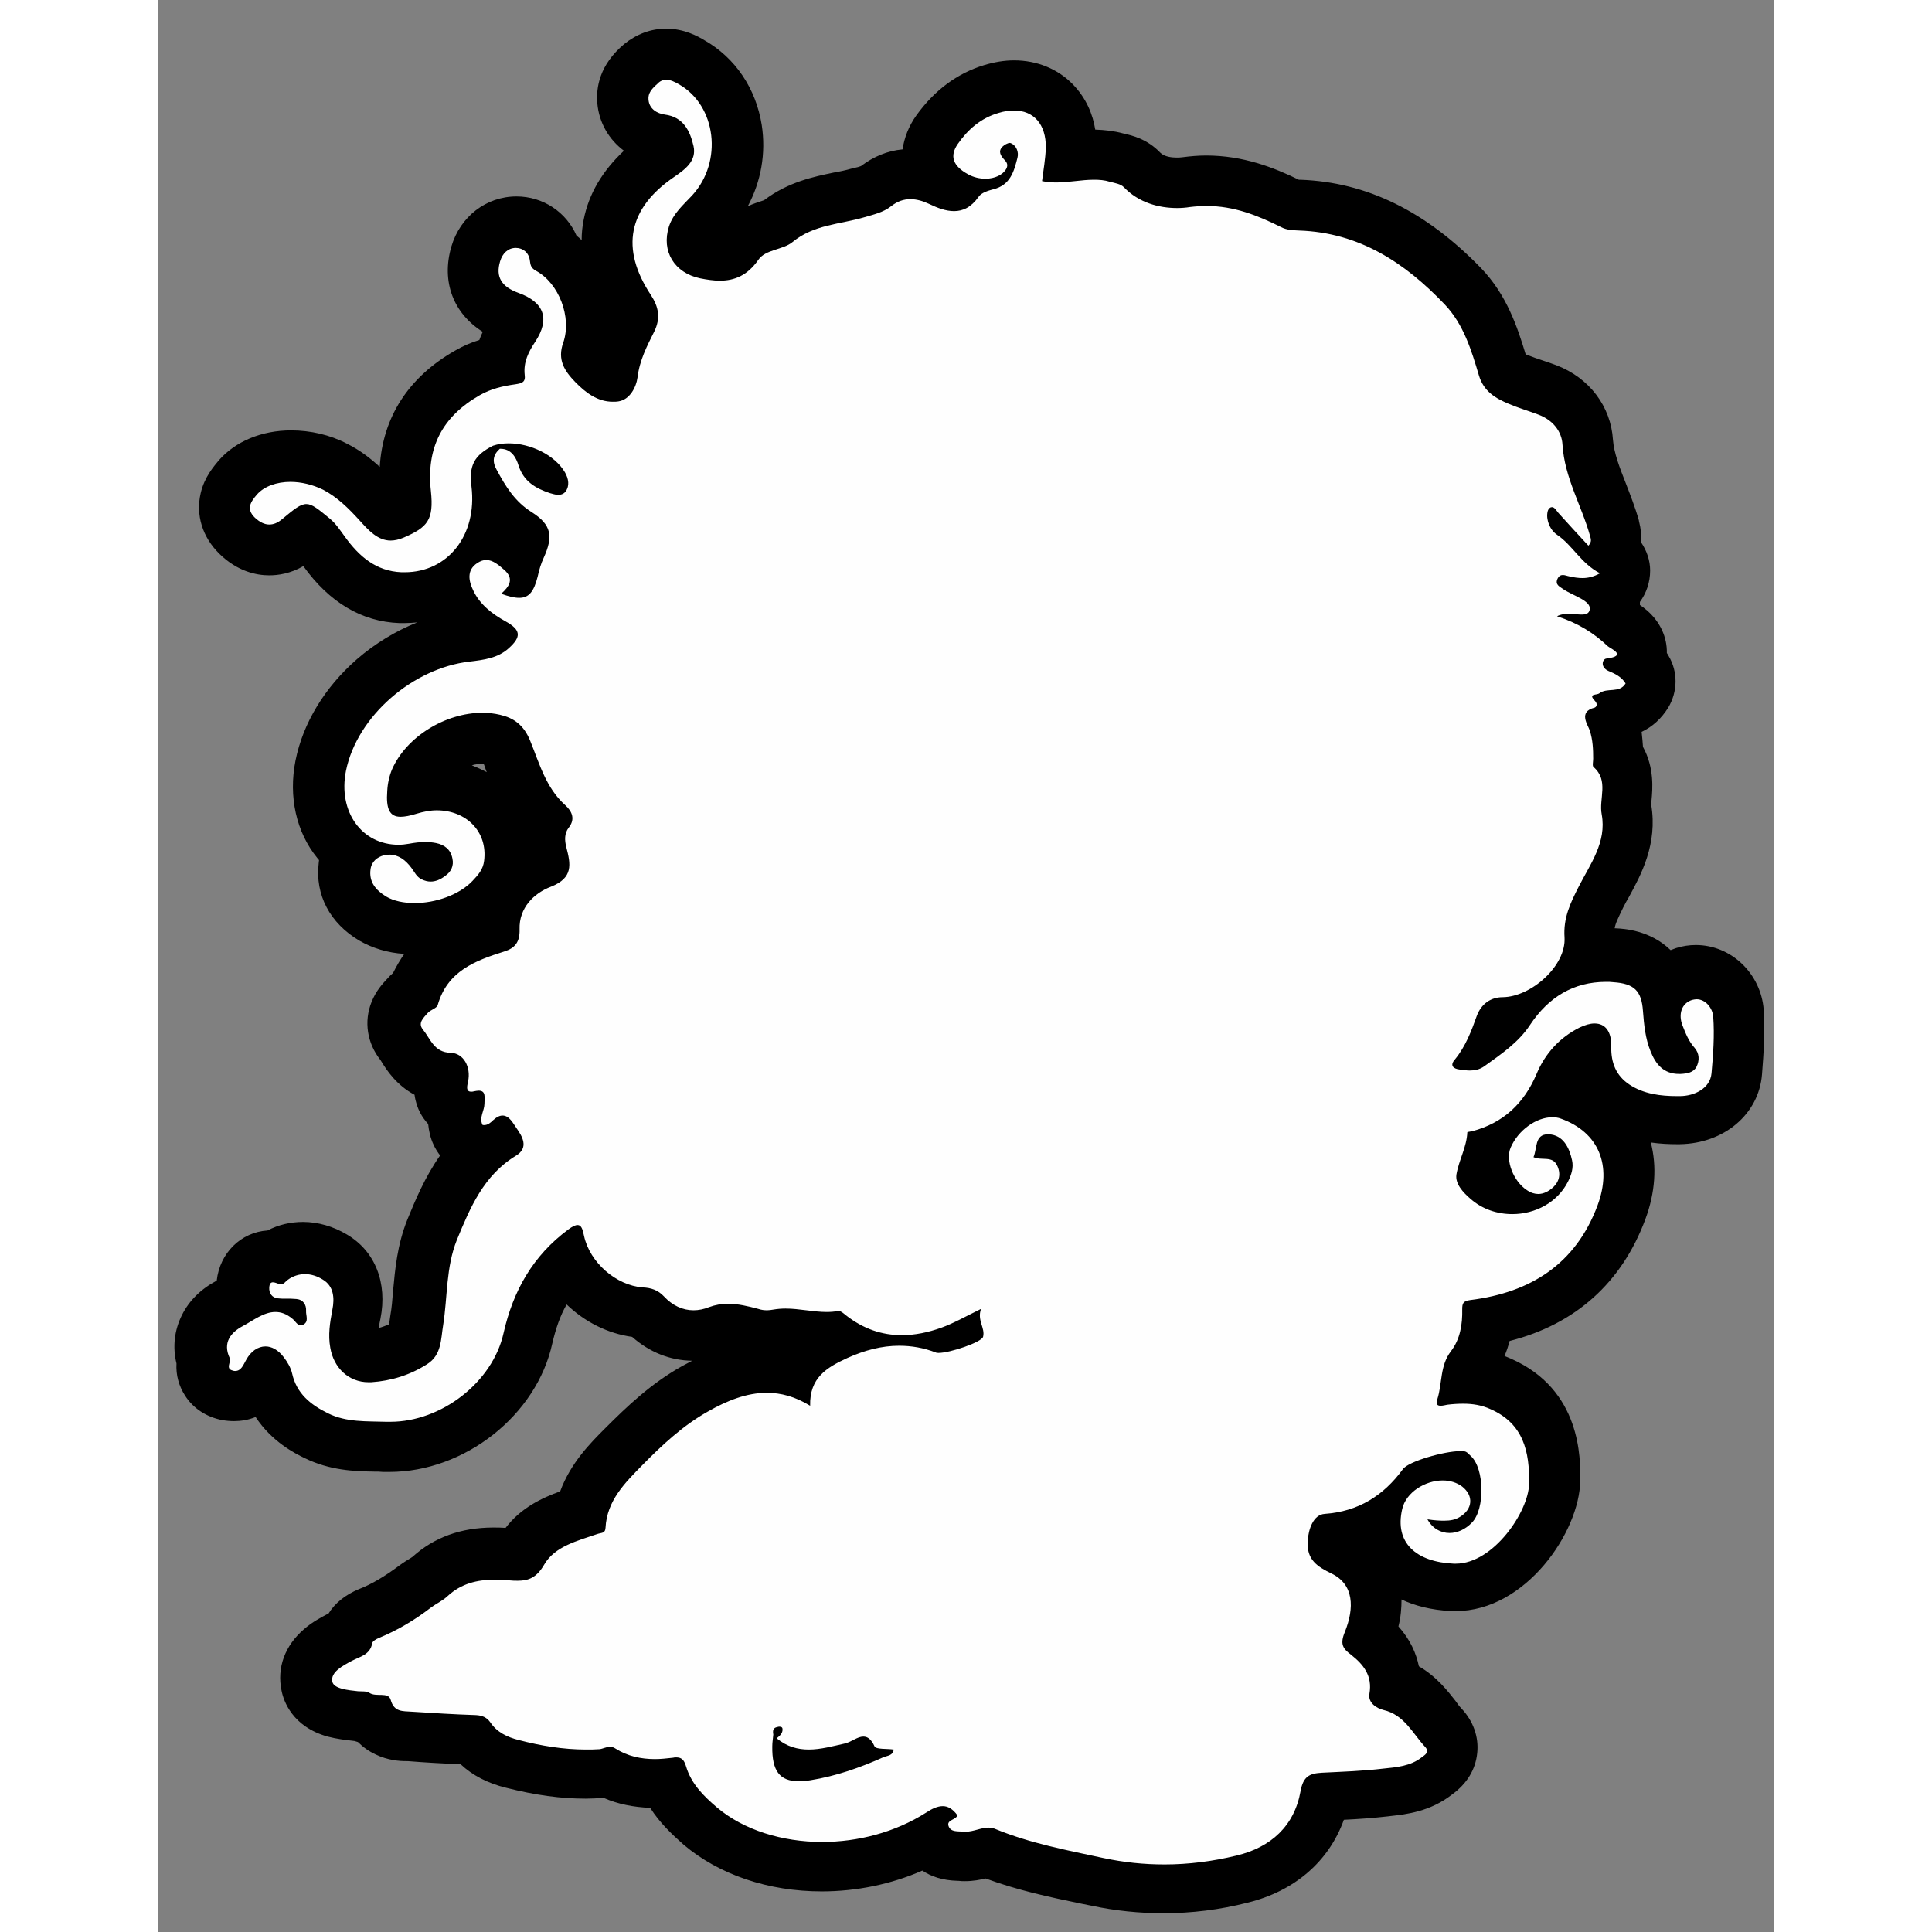 <?xml version="1.0" encoding="utf-8"?>
<!-- Generator: Adobe Illustrator 24.1.0, SVG Export Plug-In . SVG Version: 6.00 Build 0)  -->
<svg version="1.1" id="Livello_1" xmlns="http://www.w3.org/2000/svg" xmlns:xlink="http://www.w3.org/1999/xlink" x="0px" y="0px"
	 viewBox="0 0 474 566.5" style="enable-background:new 0 0 474 566.5;" width="50" height="50" xml:space="preserve">
<rect x="0" y="0" width="474" height="566.5" fill="#808080" stroke="none"/>
<style type="text/css">
	.st0{fill:#FEFEFE;}
</style>
<g id="Oibr3i_1_">
	<g>
		<path class="st0" d="M295,553.9c-6.5,0-13.1-0.7-19.5-2.1l-3-0.6c-9.6-2-19.6-4.1-29.2-8c-0.3,0.1-0.7,0.2-1,0.3
			c-1.4,0.4-3.2,0.9-5.4,0.9c-0.5,0-0.9,0-1.4-0.1c-0.2,0-0.3,0-0.5,0c-4.3-0.1-7.4-1.7-9.2-4.5c-9.2,4.9-20,7.6-31,7.6
			c-14,0-26.7-4.2-35.7-11.9c-4-3.4-7.9-7.3-10.3-12.6c-1.1,0.1-2.1,0.1-3.1,0.1c-5.2,0-9.8-1-13.8-3.2c-0.6,0.1-1.2,0.3-2,0.3
			c-1.4,0.1-2.9,0.1-4.4,0.1c-6.7,0-13.5-0.9-21.6-3c-5.1-1.3-9-3.6-11.8-7c-6.3-0.2-12.5-0.6-18.3-1c-0.2,0-0.5,0-0.7,0
			c-2-0.1-7.2-0.3-10.4-5c-1-0.1-2.2-0.4-3.4-0.9c-0.5,0-1,0-1.5-0.1c-4.1-0.4-12.5-1.3-14-8.8c-1.7-8.3,6.5-12.6,9.6-14.2
			c0.8-0.4,1.4-0.7,2-1c0.1-0.1,0.3-0.1,0.4-0.2c0.9-2.5,3-4.6,6.1-5.9c4.5-1.8,8.9-4.4,13.7-8c0.9-0.7,1.8-1.2,2.6-1.7
			c0.7-0.4,1.3-0.8,1.6-1.1c4.9-4.6,11.1-6.9,18.8-6.9c1.6,0,3.3,0.1,5.2,0.3c0.7,0.1,1.2,0.1,1.6,0.1c0.3,0,0.5,0,0.6,0
			c0.1-0.1,0.3-0.4,0.6-0.9c4.1-7.2,11.6-9.7,17.6-11.7c1.9-8.5,7.6-14.2,12.4-19c6-6,12.6-12.3,20.8-16.9c5.4-3,12.6-6.5,21-6.5
			c2.5,0,5,0.3,7.5,1c2.8-5.2,7.6-7.9,11.1-9.6c-0.3,0-0.7,0-1,0c-2.5,0-4.8-0.3-7-0.5c-1.8-0.2-3.6-0.4-5.1-0.4
			c-0.8,0-1.6,0.1-2.2,0.2c-1,0.2-2.1,0.3-3.1,0.3c-1.5,0-3-0.2-4.5-0.6c-2.6-0.7-5-1.3-7-1.3c-1.1,0-2.1,0.2-3,0.5
			c-2.4,0.9-4.8,1.3-7.1,1.3c-5.2,0-10.1-2.2-14.1-6.4c-0.1-0.1-0.2-0.3-1.3-0.3c-8.8-0.6-17.2-6.6-21.5-14.4
			c-5.7,5.7-9.4,12.8-11.4,22.1c-3.9,17.9-21.7,31.8-40.5,31.8c-0.5,0-1,0-1.5,0c-1,0-1.9-0.1-2.9-0.1c-5.3-0.1-11.3-0.2-17.3-3.2
			c-5.2-2.6-12.3-7.1-14.5-16.8c0,0-0.1-0.2-0.3-0.7c-1.1,2-3.8,5.9-9.1,5.9c-0.7,0-1.4-0.1-2.1-0.2c-3.3-0.6-5.1-2.5-6-3.9
			c-1.5-2.3-1.5-4.6-1.2-6.1c-2.1-6.8,0.9-13.4,8-17.1c0.6-0.3,1.2-0.7,1.9-1.1c0.6-0.4,1.3-0.8,2-1.2c-0.2-0.9-0.3-1.9-0.2-2.9
			c0.4-5.9,4.7-8.5,8.6-8.5c0.3,0,0.6,0,0.9,0c2.6-1.6,5.5-2.5,8.5-2.5c3.1,0,6.2,0.9,9.1,2.6c2.6,1.6,8.4,6.3,6.3,16.8
			c-0.7,3.3-1,5.8-0.5,8.3c0.2,0.9,0.9,3.9,3.8,3.9c0.1,0,0.2,0,0.3,0c4.8-0.3,9-1.7,12.9-4.1c0.5-0.3,0.7-1.3,1-3.9
			c0.1-0.8,0.2-1.7,0.3-2.5c0.4-2.5,0.6-5.1,0.8-7.8c0.5-6.1,1-12.4,3.6-18.8c3.1-7.5,6.7-16.5,14.1-23.5c-0.3,0-0.7-0.1-1-0.1
			c-2.4-0.4-4.5-2-5.5-4.3c-1.1-2.4-1.1-4.7-0.8-6.4c-0.9-0.5-1.7-1.2-2.3-2c-2.5-3.1-2-6.7-1.6-8.5c-6.3-1-9.3-5.7-10.8-8.1
			c-0.4-0.6-0.7-1.1-1-1.4c-1.6-2-4.7-7.4,1.3-13.9c0.1-0.1,0.2-0.2,0.3-0.3c0.8-0.9,1.6-1.5,2.3-2c4.7-12.1,15.7-15.9,22.9-18.1
			c0-8.4,5.3-15.7,14-19.1c0.2-0.1,0.4-0.2,0.6-0.2c-0.1-0.8-0.4-1.9-0.6-2.4c-1.1-4.3-0.5-7.5,0.6-9.9c-5.1-5.2-7.5-11.4-9.6-17
			c-0.4-1.1-0.8-2.2-1.3-3.3c-0.9-2.1-1.7-2.7-3.6-3.1c-1.1-0.3-2.2-0.4-3.4-0.4c-7.9,0-16.7,5.4-19.6,12.1
			c-0.3,0.7-0.5,1.5-0.7,2.5c2.3-0.6,4.6-0.9,6.9-0.9c6.5,0,12.6,2.6,16.6,7.1c3.8,4.3,5.6,10.1,4.8,16.1c-0.6,5.2-3.6,8.3-5.4,10.1
			c-5.2,5.5-13.8,8.8-22.4,8.8c-4.6,0-8.8-1-12.1-3c-7.8-4.6-8.8-10.9-8.3-15.4c0.2-1.4,0.5-2.7,1.1-3.9c-1.1-0.9-2.2-2-3.2-3.2
			c-4.8-5.9-6.6-14-4.9-22.4c3.8-19,22.6-35.6,42.7-37.9c1.4-0.2,2.6-0.3,3.6-0.5c-3.8-2.8-6.6-6-8.4-9.8c-0.6-1.3-1.1-2.6-1.4-3.7
			c-3.6,1.8-7.7,2.7-11.9,2.7c-0.4,0-0.8,0-1.2,0c-8.8-0.4-16.1-4.8-22.4-13.6l-0.6-0.8c-0.9-1.3-1.7-2.4-2.5-3.1
			c-0.7-0.6-1.5-1.2-2.2-1.8c-0.7,0.6-1.5,1.3-2.2,1.9c-2.7,2.2-5.5,3.4-8.6,3.4c-2.3,0-5.9-0.7-9.4-4.2c-2.4-2.3-7.2-8.6,0.2-17.1
			c3.4-4,9.1-6.2,15.5-6.2c4.5,0,9,1.1,13,3.1c5.5,2.8,9.4,6.9,12.7,10.6c1,1.1,2.9,3.3,3.7,3.5c0.1,0,0.4-0.1,0.9-0.3
			c2.4-1,3.2-1.6,3.4-1.8c0.1-0.3,0.2-1.3-0.1-4.1c-1.7-15.7,4.4-27.6,18.1-35.4c3.3-1.9,6.7-2.9,9.5-3.5c0.6-4,2.5-7.3,4.2-9.8
			c0.6-1,0.9-1.6,1-2c-0.3-0.2-1-0.6-2.2-1.1c-8.8-3.1-12.6-10-10.1-18.5c1.6-5.6,6.3-9.3,11.8-9.3c5.4,0,9.9,3.5,11.3,8.7
			c8.9,6,13.3,18.8,9.7,29.1c-0.4,1-0.5,1.4,1.8,3.8c2.1,2.2,3.9,3.3,5.3,3.5c0.1-0.2,0.1-0.4,0.1-0.5c0.7-6,3.1-10.9,5.3-15.2
			l0.3-0.6c0.5-1,0.7-1.4-0.5-3.3c-11.2-17-8-33.4,8.8-45c0.6-0.4,1.8-1.2,2.4-1.8c-0.7-2.7-1.2-2.8-2-2.9
			c-6.2-0.8-10.8-5.3-11.3-11.1c-0.4-4.1,1.4-7.8,5.2-11c2.2-1.8,4.8-2.8,7.5-2.8c3.4,0,6,1.5,7.4,2.3c7,3.9,11.8,11,13.1,19.4
			c1.4,8.9-1.3,18.2-7.3,24.8c-0.5,0.6-1.1,1.2-1.7,1.8c-1.9,1.9-3,3.2-3.5,4.5c-0.3,1-0.6,2.4,0.1,3.6c0.6,1,1.8,1.7,3.4,2
			c1.7,0.4,3.1,0.5,4.3,0.5c2.1,0,3.4-0.4,5.1-2.8c2.7-3.9,6.7-5.1,9.4-6c0.7-0.2,1.7-0.5,2.1-0.7c5.9-4.8,12.4-6.2,18.2-7.3
			c2-0.4,3.8-0.8,5.6-1.3c0.4-0.1,0.7-0.2,1.1-0.3c1.7-0.5,3.2-0.9,4-1.5c3.1-2.5,6.6-3.8,10.4-3.8c2.2,0,4.5,0.4,6.9,1.4
			c-0.8-1.2-1.3-2.4-1.6-3.8c-0.6-2.4-0.6-6.3,2.4-10.5c4.3-6,9.7-10.1,16-12c2.3-0.7,4.5-1,6.7-1c4.7,0,8.8,1.6,11.9,4.7
			c2.3,2.4,5,6.6,4.9,13.7c0,0.8-0.1,1.6-0.1,2.3c0.1,0,0.3,0,0.4,0c2-0.2,4.1-0.5,6.3-0.5c2.4,0,4.6,0.3,6.6,0.8
			c0.2,0.1,0.5,0.1,0.7,0.2c1.7,0.4,4.6,1.1,6.9,3.5c3,3.1,7.1,3.8,10.1,3.8c0.9,0,1.9-0.1,2.8-0.2c2-0.3,4-0.4,5.9-0.4
			c10,0,18.3,3.5,25.2,7c0.3,0.1,1.3,0.1,2,0.1l0.2,0c17.7,0.6,32.9,8.2,47.9,24c6.8,7.2,9.4,16,11.8,23.8c0.4,1.3,0.9,2,4.5,3.6
			c1.4,0.6,3,1.2,4.7,1.8c1.2,0.4,2.5,0.9,3.8,1.3c7,2.7,11.4,8.4,11.8,15.4c0.3,5,2.2,10,4.3,15.2c1.3,3.2,2.6,6.5,3.6,10.1l0,0.1
			c0.7,2.3,0.6,4.5-0.2,6.5c2,1.4,3.2,3.6,3.2,6c0,2.7-1.4,5.2-3.7,6.6c0.7,1.5,1,3.2,0.7,5.2c-0.1,0.5-0.2,0.9-0.3,1.4
			c1,0.8,2,1.6,2.9,2.5l0,0c4.3,2.7,6.1,6,5.2,9.9c0,0.2-0.1,0.4-0.1,0.6c0.7,0.7,1.3,1.5,1.8,2.5c1.4,2.4,1.3,5.3-0.1,7.6
			c-2.2,3.7-5.5,4.9-7.9,5.3c-0.4,1-1,2-1.7,2.7c1,3.6,1.2,6.8,1.2,9.6c3.3,4.6,2.8,9.7,2.5,12.7c-0.1,1-0.2,2.2-0.1,2.7
			c1.7,9.2-2.3,16.6-5.5,22.5c-0.7,1.2-1.3,2.4-1.9,3.6c-2.3,4.6-3.6,7.4-3.4,11c0.1,2.1-0.1,4.2-0.7,6.3c1.8-0.3,3.6-0.4,5.5-0.4
			c0.8,0,1.7,0,2.6,0.1c7.6,0.5,12.4,3.6,14.5,9.4c1.5-1.8,3.5-3.2,5.8-3.9c1.2-0.4,2.4-0.6,3.6-0.6c6.5,0,11.9,5.3,12.4,12
			c0.4,5.9,0,11.8-0.5,17.8c-0.6,7.8-7.7,13.5-16.7,13.6c-0.3,0-0.6,0-0.9,0c-4.8,0-11.8-0.5-18.1-4.7c-3.8-2.5-8.2-7.2-8.6-15.4
			c-3.4,2.1-5.9,5-7.5,8.9c-0.3,0.8-0.7,1.5-1,2.2c1.3,0.1,2.6,0.4,3.8,0.8c7.2,2.5,12.4,7.1,15.3,13.1c3,6.4,3,14,0.1,21.9
			c-6.6,17.8-19.8,28.5-39.3,32c-0.5,5.1-2,9.3-4.7,12.8c-0.6,0.8-0.9,1.8-1.2,3.4c3.6,0.1,6.8,0.8,9.8,2.2
			c16.1,7.1,15.9,22.9,15.8,28.8c-0.2,11.9-13.5,30.8-29,30.8c-0.3,0-0.6,0-1,0c-10.8-0.5-16.3-4.9-19.1-8.5
			c-1.7-2.2-3.3-5.5-3.6-10c-3.8,1.9-7.9,3.2-12.4,3.7c-0.1,0.3-0.1,0.7-0.2,1.1c0,0.4,0,0.7,0,0.8c0.2,0.2,0.9,0.7,2.7,1.6
			c9.2,4.4,12.2,14.1,8,25.4c2.7,2.2,7.5,6.9,7.4,14.6c5.9,2,9.3,6.4,11.9,9.6c0.8,1,1.5,2,2.3,2.8c2.6,2.8,2.7,5.7,2.6,7.2
			c-0.4,4-3.3,6.1-4.3,6.9l-0.2,0.1c-4.8,3.7-10.1,4.3-14.3,4.8l-0.8,0.1c-5.4,0.6-10.7,0.9-15.9,1.1l-1.9,0.1
			c-2.5,12.4-11,20.9-24.2,24.2C310.3,553,302.6,553.9,295,553.9z M388.4,344.2c0.3,0.3,0.7,0.7,1.4,1.3c0.1,0.1,0.3,0.2,0.4,0.4
			c-0.5-1.3-0.9-2.6-1.1-3.9C388.8,342.8,388.5,343.5,388.4,344.2z M98.2,156.9c3.6,0.5,6.2,2.6,8.1,4.2c0.1-0.2,0.2-0.5,0.3-0.7
			c0.6-1.4,0.9-2.2,0.9-2.6c-0.2-0.2-0.7-0.6-1.6-1.2c-2.5-1.6-4.6-3.4-6.3-5.4C99.3,153.1,98.8,155.1,98.2,156.9z"/>
		<path d="M149.1,23.4c1.3,0,2.5,0.6,3.7,1.3c11,6.2,13,22.7,3.9,32.6c-2.6,2.8-5.5,5.2-6.8,9.1c-2.3,7.3,1.6,13.6,9.1,15.2
			c2,0.4,4,0.7,5.8,0.7c4.3,0,8.1-1.5,11.3-6.1c2.1-3.1,7.2-2.9,10-5.2c6.3-5.2,14-5.2,21.1-7.3c2.7-0.8,5.5-1.4,7.8-3.2
			c1.9-1.5,3.7-2.1,5.7-2.1c1.8,0,3.6,0.5,5.5,1.4c2.5,1.2,4.9,2.1,7.3,2.1c2.6,0,5-1.1,7.2-4.2c0.8-1.2,2.8-1.8,4.3-2.2
			c5-1.2,6.1-5.3,7.1-9.3c0.4-1.6-0.3-3.5-1.9-4.2c-0.1,0-0.2-0.1-0.3-0.1c-0.7,0-1.7,0.6-2.2,1.1c-1.4,1.4-0.5,2.7,0.6,3.9
			c0.7,0.7,1.1,1.5,0.5,2.6c-1,1.8-3.4,2.9-6.1,2.9c-1.7,0-3.5-0.4-5.1-1.3c-4.4-2.4-5.5-5.3-3-8.9c3-4.3,6.8-7.6,12-9.1
			c1.6-0.5,3.1-0.7,4.5-0.7c5.7,0,9.4,4,9.3,10.9c-0.1,3.3-0.7,6.5-1.1,9.8c1.4,0.3,2.8,0.4,4.2,0.4c3.7,0,7.3-0.8,11-0.8
			c1.6,0,3.1,0.1,4.7,0.6c1.5,0.4,3.1,0.6,4.1,1.6c4.3,4.5,10.2,6.1,15.6,6.1c1.3,0,2.6-0.1,3.8-0.3c1.7-0.2,3.3-0.3,4.9-0.3
			c7.9,0,14.8,2.7,21.8,6.2c1.7,0.9,3.5,0.9,5.3,1c17.6,0.6,31,9.4,42.7,21.7c5.5,5.8,7.8,13.4,10,20.8c1.4,4.7,4.9,6.7,8.7,8.3
			c2.8,1.2,5.9,2.1,8.8,3.2c4.2,1.6,6.8,4.9,7,8.8c0.6,9.7,5.6,17.8,8.1,26.8c0.2,0.8,0.6,1.6-0.5,2.8c-3-3.2-5.9-6.4-8.8-9.6
			c-0.6-0.7-1.1-1.7-1.9-1.7c-0.2,0-0.5,0.1-0.7,0.3c-0.7,0.5-0.8,2.2-0.6,3.2c0.3,1.8,1.3,3.6,2.8,4.6c4.6,3.1,7,8.4,12.6,11.3
			c-1.8,1-3.5,1.4-5.1,1.4c-1.3,0-2.6-0.2-3.9-0.5c-0.6-0.1-1.3-0.4-1.9-0.4c-0.6,0-1.2,0.3-1.6,1.2c-0.7,1.7,0.7,2.2,1.8,3
			c2.8,1.9,8.1,3.3,7.7,5.9c-0.2,1.2-1.1,1.5-2.4,1.5c-1.1,0-2.3-0.2-3.7-0.2c-1.2,0-2.4,0.1-3.5,0.7c6.2,2,10.9,5,14.9,8.8
			c0.8,0.7,5.9,2.8-0.4,3.6c-1.2,0.1-1.9,2.5,0.5,3.6c1.9,0.8,3.9,1.7,5.1,3.7c-1.8,3-5.4,1.1-7.7,2.9c-0.8,0.6-3.4,0-1.3,2.2
			c0.9,0.9,0.5,1.8-0.1,2c-4.9,1.2-1.9,5.1-1.4,6.7c0.9,2.8,1,5.5,1,8.3c0,0.8-0.3,2.1,0.1,2.4c4.6,4,1.5,9.3,2.4,13.9
			c1.5,8.2-3.4,14.6-6.8,21.3c-2.4,4.7-4.5,9.1-4.1,14.8c0.5,8.3-9.8,17.4-18.1,17.5c-3.6,0-6.3,2-7.6,5.4c-1.6,4.5-3.3,9-6.4,12.8
			c-1.7,1.9-0.4,2.8,1.3,3c1,0.1,2,0.3,3,0.3c1.5,0,2.9-0.3,4.2-1.2c5-3.6,10.1-7,13.5-12.2c5.4-8.1,12.7-12.6,22.3-12.6
			c0.7,0,1.4,0,2.1,0.1c6.1,0.4,8.3,2.5,8.7,8.5c0.3,4,0.7,8,2.2,11.7c1.5,3.8,3.8,6.7,8.4,6.7c0.1,0,0.3,0,0.4,0
			c2-0.1,3.8-0.4,4.7-2.1c0.9-1.8,0.9-3.9-0.6-5.6c-1.7-1.9-2.6-4.2-3.5-6.5c-1.3-3.3-0.3-6.5,2.8-7.5c0.5-0.1,0.9-0.2,1.3-0.2
			c2.7,0,4.7,2.6,4.9,5.1c0.4,5.5,0,11.1-0.5,16.6c-0.4,4.5-5.1,6.7-9.3,6.7c-0.3,0-0.5,0-0.8,0c-4.8,0-9.8-0.6-14-3.4
			c-3.9-2.6-5.4-6.4-5.3-11.1c0.1-4.4-1.7-6.8-4.9-6.8c-1.3,0-2.7,0.4-4.4,1.2c-5.8,2.9-10.1,7.6-12.6,13.6
			c-3.7,8.7-9.8,14.4-18.9,16.8c-0.5,0.1-1.4,0.2-1.4,0.3c-0.2,4.4-2.5,8.2-3.2,12.4c-0.4,2.7,1.9,5.2,4.1,7.1
			c3.5,3.1,7.9,4.5,12.3,4.5c6.7,0,13.2-3.4,16.3-9.5c1-2,1.7-4.1,1.2-6.3c-0.8-3.7-2.6-7.4-6.8-7.6c-0.1,0-0.2,0-0.3,0
			c-3.9,0-3.1,4.2-4.2,6.7c2.4,1.1,5.5-0.5,6.9,2.4c1.2,2.4,0.7,4.7-1.1,6.4c-1.3,1.2-2.8,2-4.4,2c-1,0-2.1-0.3-3.3-1.1
			c-4-2.6-6.4-8.8-4.8-12.5c2.2-5.1,7.5-8.9,12.2-8.9c0.9,0,1.7,0.1,2.5,0.4c11.2,4,15.1,13.8,10.8,25.4
			c-6.4,17.2-19.6,25.6-37.3,27.8c-2.1,0.3-2.4,0.9-2.4,2.7c0.1,4.4-0.6,8.8-3.3,12.3c-3.3,4.3-2.5,9.4-4,14.1
			c-0.5,1.6,0.1,1.9,1,1.9c0.6,0,1.4-0.2,1.9-0.3c1.6-0.2,3.2-0.3,4.7-0.3c2.7,0,5.4,0.4,8,1.6c9.6,4.2,11.5,12.4,11.3,21.9
			c-0.1,8-10.4,23.4-21.5,23.4c-0.2,0-0.4,0-0.6,0c-11-0.5-17.4-6.1-15.1-16c1.1-4.9,6.7-8.4,11.9-8.4c2.1,0,4.1,0.6,5.7,1.8
			c3.4,2.7,3.1,6.6-0.7,8.9c-1.3,0.8-2.7,1.1-4.7,1.1c-1.3,0-2.8-0.1-4.8-0.4c1.5,2.7,3.9,4,6.5,4c2.2,0,4.6-1,6.6-3.1
			c3.8-4,3.6-15.7-0.3-19.4c-0.5-0.4-0.9-1-1.5-1.3c-0.4-0.2-1-0.2-1.7-0.2c-4.6,0-15.2,3-16.8,5.3c-5.7,7.8-13.1,12.4-22.9,13.1
			c-3.4,0.2-4.8,4.6-5,7.9c-0.4,5.6,2.9,7.6,7,9.6c6.6,3.2,6.7,10.1,3.9,17.1c-1.5,3.6-0.6,4.9,1.8,6.7c3.7,2.9,6.3,6.2,5.4,11.4
			c-0.5,2.7,2.1,4.3,4.1,4.8c6.1,1.4,8.5,6.8,12.2,10.8c1.5,1.6-0.1,2.4-1,3.1c-3.3,2.6-7.4,2.9-11.3,3.3
			c-5.9,0.7-11.9,0.9-17.9,1.2c-3.6,0.2-5.5,1-6.3,5.4c-1.8,10.2-8.7,16.5-18.8,18.9c-7,1.7-14.1,2.6-21.1,2.6c-6,0-11.9-0.6-18-1.9
			c-10.7-2.3-21.4-4.3-31.6-8.5c-0.7-0.3-1.3-0.4-2-0.4c-2.2,0-4.4,1.2-6.7,1.2c-0.2,0-0.4,0-0.6,0c-1.7-0.2-3.7,0.2-4.4-1.6
			c-0.7-1.9,2.1-1.8,2.6-3.2c-1.4-1.9-2.8-2.7-4.3-2.7c-1.5,0-3.1,0.7-4.9,1.9c-9.1,5.8-20,8.6-30.5,8.6c-11.7,0-23-3.5-30.8-10.1
			c-4-3.4-7.6-7-9.1-12.1c-0.6-2-1.4-2.6-2.9-2.6c-0.3,0-0.6,0-0.9,0.1c-1.8,0.2-3.6,0.4-5.3,0.4c-4,0-8-0.8-11.6-3.1
			c-0.6-0.4-1.1-0.5-1.6-0.5c-1.1,0-2.1,0.6-3.1,0.7c-1.3,0.1-2.6,0.1-3.9,0.1c-6.7,0-13.3-1.1-19.8-2.8c-3.2-0.8-6.3-2.2-8.3-5.2
			c-1-1.4-2.3-2-4.2-2.1c-6.3-0.2-12.6-0.6-18.9-1c-2.5-0.2-5.1,0.2-6.1-3.5c-0.7-2.4-4.2-0.7-6.2-2c-0.9-0.6-2.2-0.4-3.4-0.5
			c-2.8-0.3-7.1-0.7-7.5-2.8c-0.6-2.8,3.1-4.7,5.7-6.1c2.5-1.3,5.4-1.8,6-5.2c0.1-0.6,1.2-1.2,1.9-1.5c5.6-2.3,10.6-5.3,15.4-9
			c1.5-1.1,3.3-1.9,4.8-3.3c4-3.7,8.7-4.8,13.7-4.8c1.5,0,3,0.1,4.5,0.2c0.8,0.1,1.6,0.1,2.4,0.1c3.1,0,5.5-0.9,7.7-4.7
			c3.1-5.4,9.8-7,15.6-9c1.1-0.4,2.3-0.1,2.4-1.8c0.4-8,5.7-13.2,10.8-18.4c5.8-5.9,11.9-11.6,19.2-15.7c5.6-3.2,11.4-5.5,17.3-5.5
			c4.1,0,8.3,1.1,12.7,3.8c-0.2-8.2,4.8-11.2,10.9-14c5.1-2.3,10.1-3.6,15.2-3.6c3.6,0,7.2,0.6,10.8,2c0.2,0.1,0.5,0.1,0.8,0.1
			c3.3,0,12.5-3.1,13-4.7c0.7-2.6-1.8-4.8-0.6-8.2c-4.5,2.2-8,4.2-11.6,5.5c-3.9,1.4-7.8,2.2-11.6,2.2c-5.8,0-11.3-1.8-16.5-5.9
			c-0.6-0.5-1.4-1.2-2-1.2c0,0-0.1,0-0.1,0c-1.1,0.2-2.3,0.3-3.4,0.3c-4,0-8.1-1-12.1-1c-1.2,0-2.4,0.1-3.6,0.3
			c-0.6,0.1-1.2,0.2-1.8,0.2c-0.9,0-1.7-0.1-2.6-0.4c-3-0.8-5.9-1.5-8.9-1.5c-1.9,0-3.7,0.3-5.6,1c-1.5,0.6-3,0.9-4.5,0.9
			c-3.2,0-6.2-1.4-8.7-4.1c-1.7-1.8-3.7-2.5-6.2-2.6c-7.8-0.6-15.5-7.3-17.2-15.1c-0.4-2-0.8-3.2-1.9-3.2c-0.6,0-1.5,0.4-2.7,1.3
			c-10.4,7.7-16.2,18-19,30.4c-3.2,14.4-18.2,26-33.2,26c-0.4,0-0.8,0-1.2,0c-5.7-0.2-11.7,0.2-17.1-2.5c-5.1-2.5-9.2-5.8-10.5-11.7
			c-0.4-1.7-1.4-3.4-2.5-4.8c-1.6-2.1-3.5-3.1-5.3-3.1c-2.2,0-4.3,1.4-5.7,4c-0.8,1.4-1.4,3.2-3.2,3.2c-0.2,0-0.4,0-0.6-0.1
			c-2.4-0.5-0.5-2.5-1-3.7c-2.1-4.5,0.3-7.5,3.9-9.4c3-1.6,6.1-4.1,9.5-4.1c1.6,0,3.2,0.5,5,2c0.8,0.6,1.4,1.9,2.4,1.9
			c0.2,0,0.5-0.1,0.8-0.2c1.7-0.9,0.7-2.7,0.8-4c0.1-1.8-0.8-3.3-2.8-3.5c-0.6,0-1.1-0.1-1.7-0.1c-0.5,0-1,0-1.5,0
			c-0.8,0-1.5,0-2.3-0.1c-1.7-0.2-2.6-1.5-2.5-3.2c0.1-1.2,0.5-1.5,1.1-1.5c0.5,0,1.2,0.3,1.8,0.5c0.2,0.1,0.3,0.1,0.5,0.1
			c0.9,0,1.3-0.8,2-1.3c1.6-1.2,3.4-1.7,5.1-1.7c1.8,0,3.6,0.6,5.2,1.6c3.2,1.9,3.5,5.4,2.8,8.9c-0.7,3.7-1.3,7.3-0.6,11.1
			c1,5.9,5.4,10.1,11.2,10.1c0.3,0,0.5,0,0.8,0c5.9-0.4,11.4-2.1,16.4-5.3c4.3-2.7,4-7.4,4.7-11.5c1.3-8.3,0.8-16.9,4-24.9
			c3.9-9.5,7.9-19,17.3-24.7c4-2.4,1.8-5.8,0.2-8.1c-1-1.4-2.1-3.7-4.1-3.7c-0.8,0-1.7,0.4-2.8,1.4c-0.7,0.7-1.5,1.4-2.6,1.4
			c-0.2,0-0.4,0-0.5-0.1c-1-2.2,0.6-4.1,0.6-6.2c0-1.8,0.5-3.8-1.7-3.8c-0.4,0-0.8,0.1-1.4,0.2c-0.3,0.1-0.5,0.1-0.8,0.1
			c-1.6,0-1.2-1.6-0.9-3c0.9-4.2-1.3-8.3-5.1-8.4c-4.9-0.1-5.9-4.1-8.2-6.9c-1.5-1.9,0.3-3.4,1.4-4.7c0.8-1,2.7-1.4,3-2.4
			c2.8-9.9,10.9-13,19.5-15.7c3.2-1,4.6-2.8,4.5-6.5c-0.2-6.3,4.2-10.6,9.2-12.5c6.6-2.6,5.8-6.6,4.5-11.6c-0.5-2-0.6-4,0.7-5.7
			c2-2.5,1-4.8-1-6.6c-5.7-5.1-7.6-12.3-10.3-18.9c-1.9-4.7-4.9-6.7-8.8-7.6c-1.7-0.4-3.4-0.6-5.2-0.6c-10.8,0-22.3,7-26.5,16.6
			c-0.8,1.9-1.3,4.2-1.4,6.3c-0.4,5.3,0.7,7.6,3.9,7.6c1.2,0,2.8-0.3,4.7-0.9c2-0.6,4-1,5.9-1c8.6,0,15,6.2,13.9,14.8
			c-0.3,2.6-1.8,4.2-3.4,5.9c-3.9,4.1-10.8,6.5-17,6.5c-3.1,0-6.1-0.6-8.3-1.9c-3.1-1.9-5.1-4.3-4.6-8c0.3-2.3,2-3.6,3.9-4.1
			c0.6-0.1,1.1-0.2,1.6-0.2c2.7,0,4.8,1.6,6.5,3.9c0.9,1.2,1.5,2.6,2.9,3.3c1,0.5,1.9,0.7,2.7,0.7c1.5,0,2.9-0.6,4.2-1.6
			c1.8-1.2,2.7-3,2.2-5.2c-0.5-2.6-2.3-4-4.8-4.5c-1-0.2-2.1-0.3-3.1-0.3c-1.6,0-3.2,0.2-4.8,0.5c-1.1,0.2-2.1,0.3-3.1,0.3
			c-10.7,0-17.8-9.6-15.4-21.7c3.3-16.1,19.7-30.1,36.2-32c4.2-0.5,8.3-1,11.5-3.9c3.8-3.4,3.6-5.4-0.9-7.9c-4-2.2-7.6-5-9.5-9.1
			c-1.3-2.7-2-5.9,1.2-8c0.9-0.6,1.8-0.9,2.6-0.9c2,0,3.7,1.5,5.3,2.9c3,2.6,1.5,4.9-0.9,7c2.2,0.8,3.9,1.2,5.3,1.2
			c2.9,0,4.3-1.9,5.4-6.2c0.4-1.9,1-3.9,1.8-5.6c2.8-6.2,2.3-9.6-3.5-13.3c-5-3.1-7.7-7.6-10.3-12.4c-1.4-2.5-1.1-4.4,0.9-6.2
			c0.1,0,0.1,0,0.2,0c3.2,0,4.6,2.6,5.3,4.9c1.5,4.7,5,6.7,9.2,8.1c0.8,0.2,1.6,0.5,2.4,0.5c0.9,0,1.7-0.3,2.2-1
			c1.2-1.6,0.9-3.7-0.2-5.6c-3-5.1-10.1-8.5-16.5-8.5c-1.6,0-3.1,0.2-4.6,0.7c-5.5,2.8-7.1,5.8-6.3,12c1.7,14.2-6.9,25.1-19.6,25.1
			c-0.3,0-0.6,0-0.9,0c-7.5-0.3-12.5-4.7-16.6-10.4c-1.4-1.9-2.6-3.8-4.4-5.3c-3.4-2.8-5.2-4.3-6.9-4.3c-1.8,0-3.6,1.5-7.1,4.4
			c-1.3,1.1-2.5,1.6-3.8,1.6c-1.4,0-2.8-0.7-4.2-2c-2.7-2.6-1.2-4.7,0.6-6.8c2.1-2.4,5.8-3.7,9.8-3.7c3.2,0,6.5,0.8,9.6,2.3
			c4.2,2.2,7.5,5.5,10.6,8.9c2.7,3,5.4,6,9.2,6c1.2,0,2.5-0.3,3.9-0.9c6.9-3,8.8-5.1,7.9-13.6c-1.4-12.7,3.3-21.8,14.3-28.1
			c3.3-1.9,6.8-2.7,10.4-3.2c2-0.3,3.1-0.6,2.8-2.8c-0.4-3.7,1.1-6.7,3.1-9.7c4.4-6.7,2.6-11.6-4.9-14.3c-5-1.8-6.8-4.7-5.4-9.3
			c0.7-2.3,2.3-3.9,4.6-3.9c0,0,0,0,0,0c2.1,0,3.8,1.4,4.1,3.6c0.2,1.3,0.2,2.2,1.8,3.1c6.7,3.6,10.6,13.6,8,21.1
			c-1.8,5,0.4,8.3,3.5,11.5c3.1,3.2,6.6,5.8,11,5.8c0.6,0,1.2,0,1.7-0.1c3.3-0.5,5.2-4.1,5.6-7.1c0.6-5,2.8-9.2,4.9-13.4
			c1.9-3.9,1.3-7.2-1-10.7c-9-13.6-6.7-25.4,6.8-34.6c3.2-2.2,6.7-4.7,5.7-9.1c-1-4.3-2.9-8.5-8.4-9.2c-2.2-0.3-4.6-1.6-4.8-4.4
			c-0.2-1.9,1.1-3.3,2.6-4.6C147.3,23.7,148.2,23.4,149.1,23.4 M188,522.3c1,0,2.2-0.1,3.4-0.3c7.5-1.2,14.6-3.7,21.5-6.8
			c1-0.4,2.7-0.4,2.9-2.2c-2-0.3-5.1,0-5.6-0.9c-1-2.2-2.1-2.9-3.3-2.9c-1.7,0-3.4,1.5-5.3,2c-3.6,0.8-7.2,1.8-10.7,1.8
			c-3.2,0-6.4-0.8-9.4-3.3c0.9-0.7,1.8-1.5,1.7-2.7c0-0.6-0.5-0.7-0.9-0.7c-0.2,0-0.4,0-0.6,0.1c-1.3,0.2-1.4,1.1-1.2,2.2l0,0
			c-0.1,1.2-0.3,2.3-0.3,3.5C180.1,519.2,182.3,522.3,188,522.3 M149.1,8.4C149.1,8.4,149.1,8.4,149.1,8.4c-4.5,0-8.7,1.6-12.3,4.5
			c-7.3,6.1-8.3,12.8-7.9,17.4c0.5,5.7,3.4,10.6,7.8,13.9c-6.3,5.9-10.3,12.6-11.8,20.2c-0.4,2-0.6,4-0.6,6c-0.5-0.5-1-0.9-1.5-1.3
			c-3-6.9-9.8-11.5-17.6-11.5c-8.9,0-16.5,5.9-19.1,14.7c-3,10.3,0.6,19.6,9.2,25c-0.4,0.8-0.7,1.6-1,2.4c-2.3,0.7-4.7,1.7-7.1,3.1
			c-13.7,7.8-21.2,19.5-22.1,34.1c-2.7-2.5-5.8-4.9-9.6-6.8c-5-2.6-10.7-3.9-16.4-3.9c-8.6,0-16.3,3.2-21.2,8.8
			c-1.3,1.6-4.2,4.8-5.3,9.6c-1.5,6.4,0.5,12.9,5.5,17.8c5.3,5.2,10.9,6.3,14.6,6.3c2.6,0,6.2-0.5,10-2.7
			c7.6,10.6,17.1,16.3,28.2,16.7c0.5,0,1,0,1.5,0c1.3,0,2.5-0.1,3.7-0.2c-6.3,2.5-12.4,6.2-17.7,10.8c-9.4,8.2-15.8,18.7-18,29.7
			c-2.1,10.6,0.2,21,6.4,28.6c0.2,0.2,0.3,0.4,0.5,0.6c0,0.3-0.1,0.6-0.1,0.9c-1.1,9.3,3.3,17.6,11.9,22.7c3.8,2.2,8.3,3.6,13.2,3.9
			c-1.2,1.7-2.3,3.6-3.3,5.6c-0.6,0.5-1.2,1.1-1.8,1.8l-0.2,0.2c-1,1.1-3,3.2-4.3,6.5c-2.3,5.7-1.3,12.1,2.6,17
			c0.1,0.2,0.3,0.5,0.5,0.8c1.3,2.1,4.2,6.6,9.5,9.4c0.6,4.4,2.6,6.9,3.4,7.9c0.2,0.2,0.4,0.4,0.6,0.7c0.2,1.9,0.6,4,1.6,6.1
			c0.5,1.1,1.2,2.2,1.9,3.1c-4.5,6.4-7.3,13.2-9.6,18.8c-3,7.5-3.6,14.6-4.2,21c-0.2,2.6-0.4,5-0.8,7.2c-0.1,0.9-0.3,1.8-0.3,2.5
			c-1,0.4-2,0.8-3.1,1.1c0.1-0.8,0.3-1.7,0.5-2.7c2.1-10.5-1.5-19.8-9.8-24.7c-4-2.4-8.5-3.7-12.9-3.7c-3.6,0-7.2,0.8-10.4,2.5
			c-7.8,0.5-14,6.6-14.9,14.7c-4.7,2.5-8.1,5.9-10.2,10.1c-2.2,4.4-2.8,9.3-1.6,14.2c-0.2,3.4,0.7,6.6,2.5,9.4
			c2.4,3.8,6.3,6.3,10.9,7.2c1.2,0.2,2.3,0.3,3.5,0.3c1.9,0,4.1-0.3,6.3-1.2c4.8,7.3,11.6,10.7,14.3,12c7.5,3.7,14.7,3.9,20.4,4
			c0.9,0,1.8,0,2.7,0.1c0.6,0,1.2,0,1.8,0c22.1,0,43.2-16.6,47.8-37.7c1-4.3,2.3-8.1,4.2-11.4c5.3,5.1,12,8.5,19.2,9.5
			c5.1,4.5,11.1,6.9,17.6,7c-1.1,0.6-2.1,1.1-3,1.6c-9.1,5.1-16.1,11.8-22.5,18.2c-4.3,4.3-10.1,10.1-13.2,18.5
			c-5.3,1.9-11.5,4.8-16,10.7c-1.3-0.1-2.5-0.1-3.6-0.1c-9.5,0-17.4,2.9-23.7,8.6c-0.2,0.1-0.4,0.3-0.6,0.4c-0.8,0.5-2,1.2-3.2,2.1
			c-4.3,3.2-8.1,5.5-12,7c-3.8,1.6-6.9,4-8.8,7.1c-0.1,0.1-0.3,0.1-0.4,0.2c-1.7,0.9-4.4,2.3-6.8,4.4c-5.6,4.8-8,11.3-6.6,18
			c0.6,3.1,3.2,10.6,13.5,13.5c2.7,0.7,5.3,1,7.1,1.2c0.3,0,0.5,0.1,0.8,0.1c0.3,0.1,0.6,0.2,1,0.3c1.5,1.5,3.2,2.7,5.1,3.6
			c3.7,1.8,7.2,2,9,2c0.2,0,0.3,0,0.5,0c5,0.4,10.2,0.7,15.5,0.9c3.5,3.3,8,5.6,13.3,6.9c8.7,2.2,16.1,3.2,23.4,3.2
			c1.6,0,3.3-0.1,4.9-0.2c0.1,0,0.3,0,0.4,0c4.1,1.8,8.7,2.7,13.6,2.9c2.8,4.4,6.4,7.8,9.8,10.8c10.4,8.8,24.8,13.7,40.5,13.7
			c10.2,0,20.4-2.1,29.5-6.1c2.5,1.7,5.9,2.9,10.4,3l0.2,0c0.6,0.1,1.3,0.1,1.9,0.1c2.4,0,4.5-0.4,6-0.8c9.5,3.5,18.9,5.5,28.1,7.4
			c1,0.2,2,0.4,3,0.6c7,1.5,14.1,2.2,21.1,2.2c8.2,0,16.5-1,24.7-3.1c13.8-3.4,23.8-12.1,28.2-24.3c4.2-0.2,8.5-0.5,12.9-1l0.8-0.1
			c4.6-0.5,11.6-1.3,18-6.3l0,0c4.4-3.2,6.9-7.3,7.4-12.2c0.5-4.7-1.2-9.4-4.6-13c-0.5-0.5-1.2-1.4-1.8-2.3
			c-2.2-2.8-5.5-7.1-10.7-10.1c-0.8-3.8-2.5-7.8-6-11.7c0.7-2.8,0.9-5.4,0.9-7.9c3.8,1.8,8.6,3.1,14.6,3.4c0.4,0,0.9,0,1.3,0
			c20.5,0,36.3-23.2,36.5-38.2c0.1-6.6,0.3-26.7-20.3-35.8c-0.6-0.3-1.3-0.5-1.9-0.8c0.6-1.4,1.1-2.9,1.5-4.4
			c19.3-4.9,32.9-17.1,39.8-35.7c2.9-7.8,3.4-15.5,1.6-22.5c2.8,0.4,5.4,0.5,7.5,0.5c0.3,0,0.6,0,1,0c13-0.2,23.2-8.8,24.1-20.5
			c0.5-6.3,0.9-12.5,0.5-18.9c-0.8-10.6-9.5-19-19.9-19c-2,0-3.9,0.3-5.8,0.9c-0.5,0.2-1.1,0.4-1.6,0.6c0,0-0.1-0.1-0.1-0.1
			c-5.9-5.7-13.5-6.2-16-6.3c-0.1,0-0.2,0-0.3,0c0.2-1.4,1-3,2.5-6.1c0.5-1,1.1-2.1,1.8-3.3c3.3-6.1,8.4-15.3,6.4-26.9
			c0-0.3,0.1-0.8,0.1-1.2c0.3-3.2,0.9-9.5-2.5-15.7c-0.1-1.3-0.2-2.8-0.4-4.4c3.2-1.5,5.8-3.9,7.8-7.1c2.8-4.7,2.9-10.5,0.1-15.2
			c-0.2-0.3-0.3-0.6-0.5-0.8c0.1-4.7-2-9.2-5.8-12.5c-0.8-0.7-1.5-1.2-2.1-1.6c0-0.3,0-0.6,0-0.9c1.9-2.6,3-5.8,3-9.2
			c0-3-1-5.8-2.6-8.2c0.1-1.9-0.1-4.1-0.7-6.4l0-0.1c-1.1-3.9-2.5-7.4-3.8-10.8c-1.9-4.8-3.5-9-3.8-12.8
			c-0.6-9.8-6.9-18.2-16.6-21.9c-1.4-0.5-2.7-1-4-1.4c-1.5-0.5-3-1-4.2-1.5c-0.3-0.1-0.6-0.2-0.8-0.3c-2.4-7.9-5.5-17.4-13.1-25.3
			C371.9,62,354.6,53.4,335,52.7l-0.2,0c-0.1,0-0.1,0-0.2,0c-7.4-3.6-16.3-7.1-27.2-7.1c-2.3,0-4.6,0.2-6.9,0.5
			c-0.6,0.1-1.2,0.1-1.8,0.1c-1.2,0-3.5-0.2-4.7-1.4c-3.9-4.1-8.4-5.1-10.6-5.6c-0.1,0-0.3-0.1-0.4-0.1c-2.6-0.7-5.2-1-8.1-1.1
			c-0.7-4.4-2.6-9.2-6.6-13.3c-4.4-4.5-10.5-7-17.2-7c-2.9,0-5.8,0.5-8.8,1.4c-7.9,2.4-14.6,7.4-19.9,14.8c-2.2,3.1-3.5,6.5-4,9.9
			c-4.4,0.4-8.5,2.1-12.2,4.9c-0.5,0.2-1.2,0.4-1.8,0.5c-0.4,0.1-0.8,0.2-1.2,0.3c-1.4,0.4-3.2,0.8-5,1.1
			c-5.7,1.2-13.3,2.7-20.4,8.1c-0.2,0.1-0.4,0.1-0.6,0.2c-1.1,0.4-2.6,0.8-4.2,1.6c3.9-7.2,5.4-15.6,4.1-23.9
			c-1.7-10.7-7.8-19.7-16.8-24.8C158.5,10.7,154.4,8.4,149.1,8.4L149.1,8.4z M98.7,91.5C98.7,91.5,98.7,91.5,98.7,91.5L98.7,91.5
			L98.7,91.5z M101.5,100.2C101.5,100.2,101.5,100.2,101.5,100.2L101.5,100.2z M92.1,224.4c1-0.3,2-0.4,3-0.4c0.2,0,0.4,0,0.5,0
			c0.2,0.6,0.5,1.3,0.7,2c0.1,0.1,0.1,0.3,0.2,0.4C95.1,225.7,93.6,225,92.1,224.4L92.1,224.4z"/>
	</g>
</g>
</svg>
